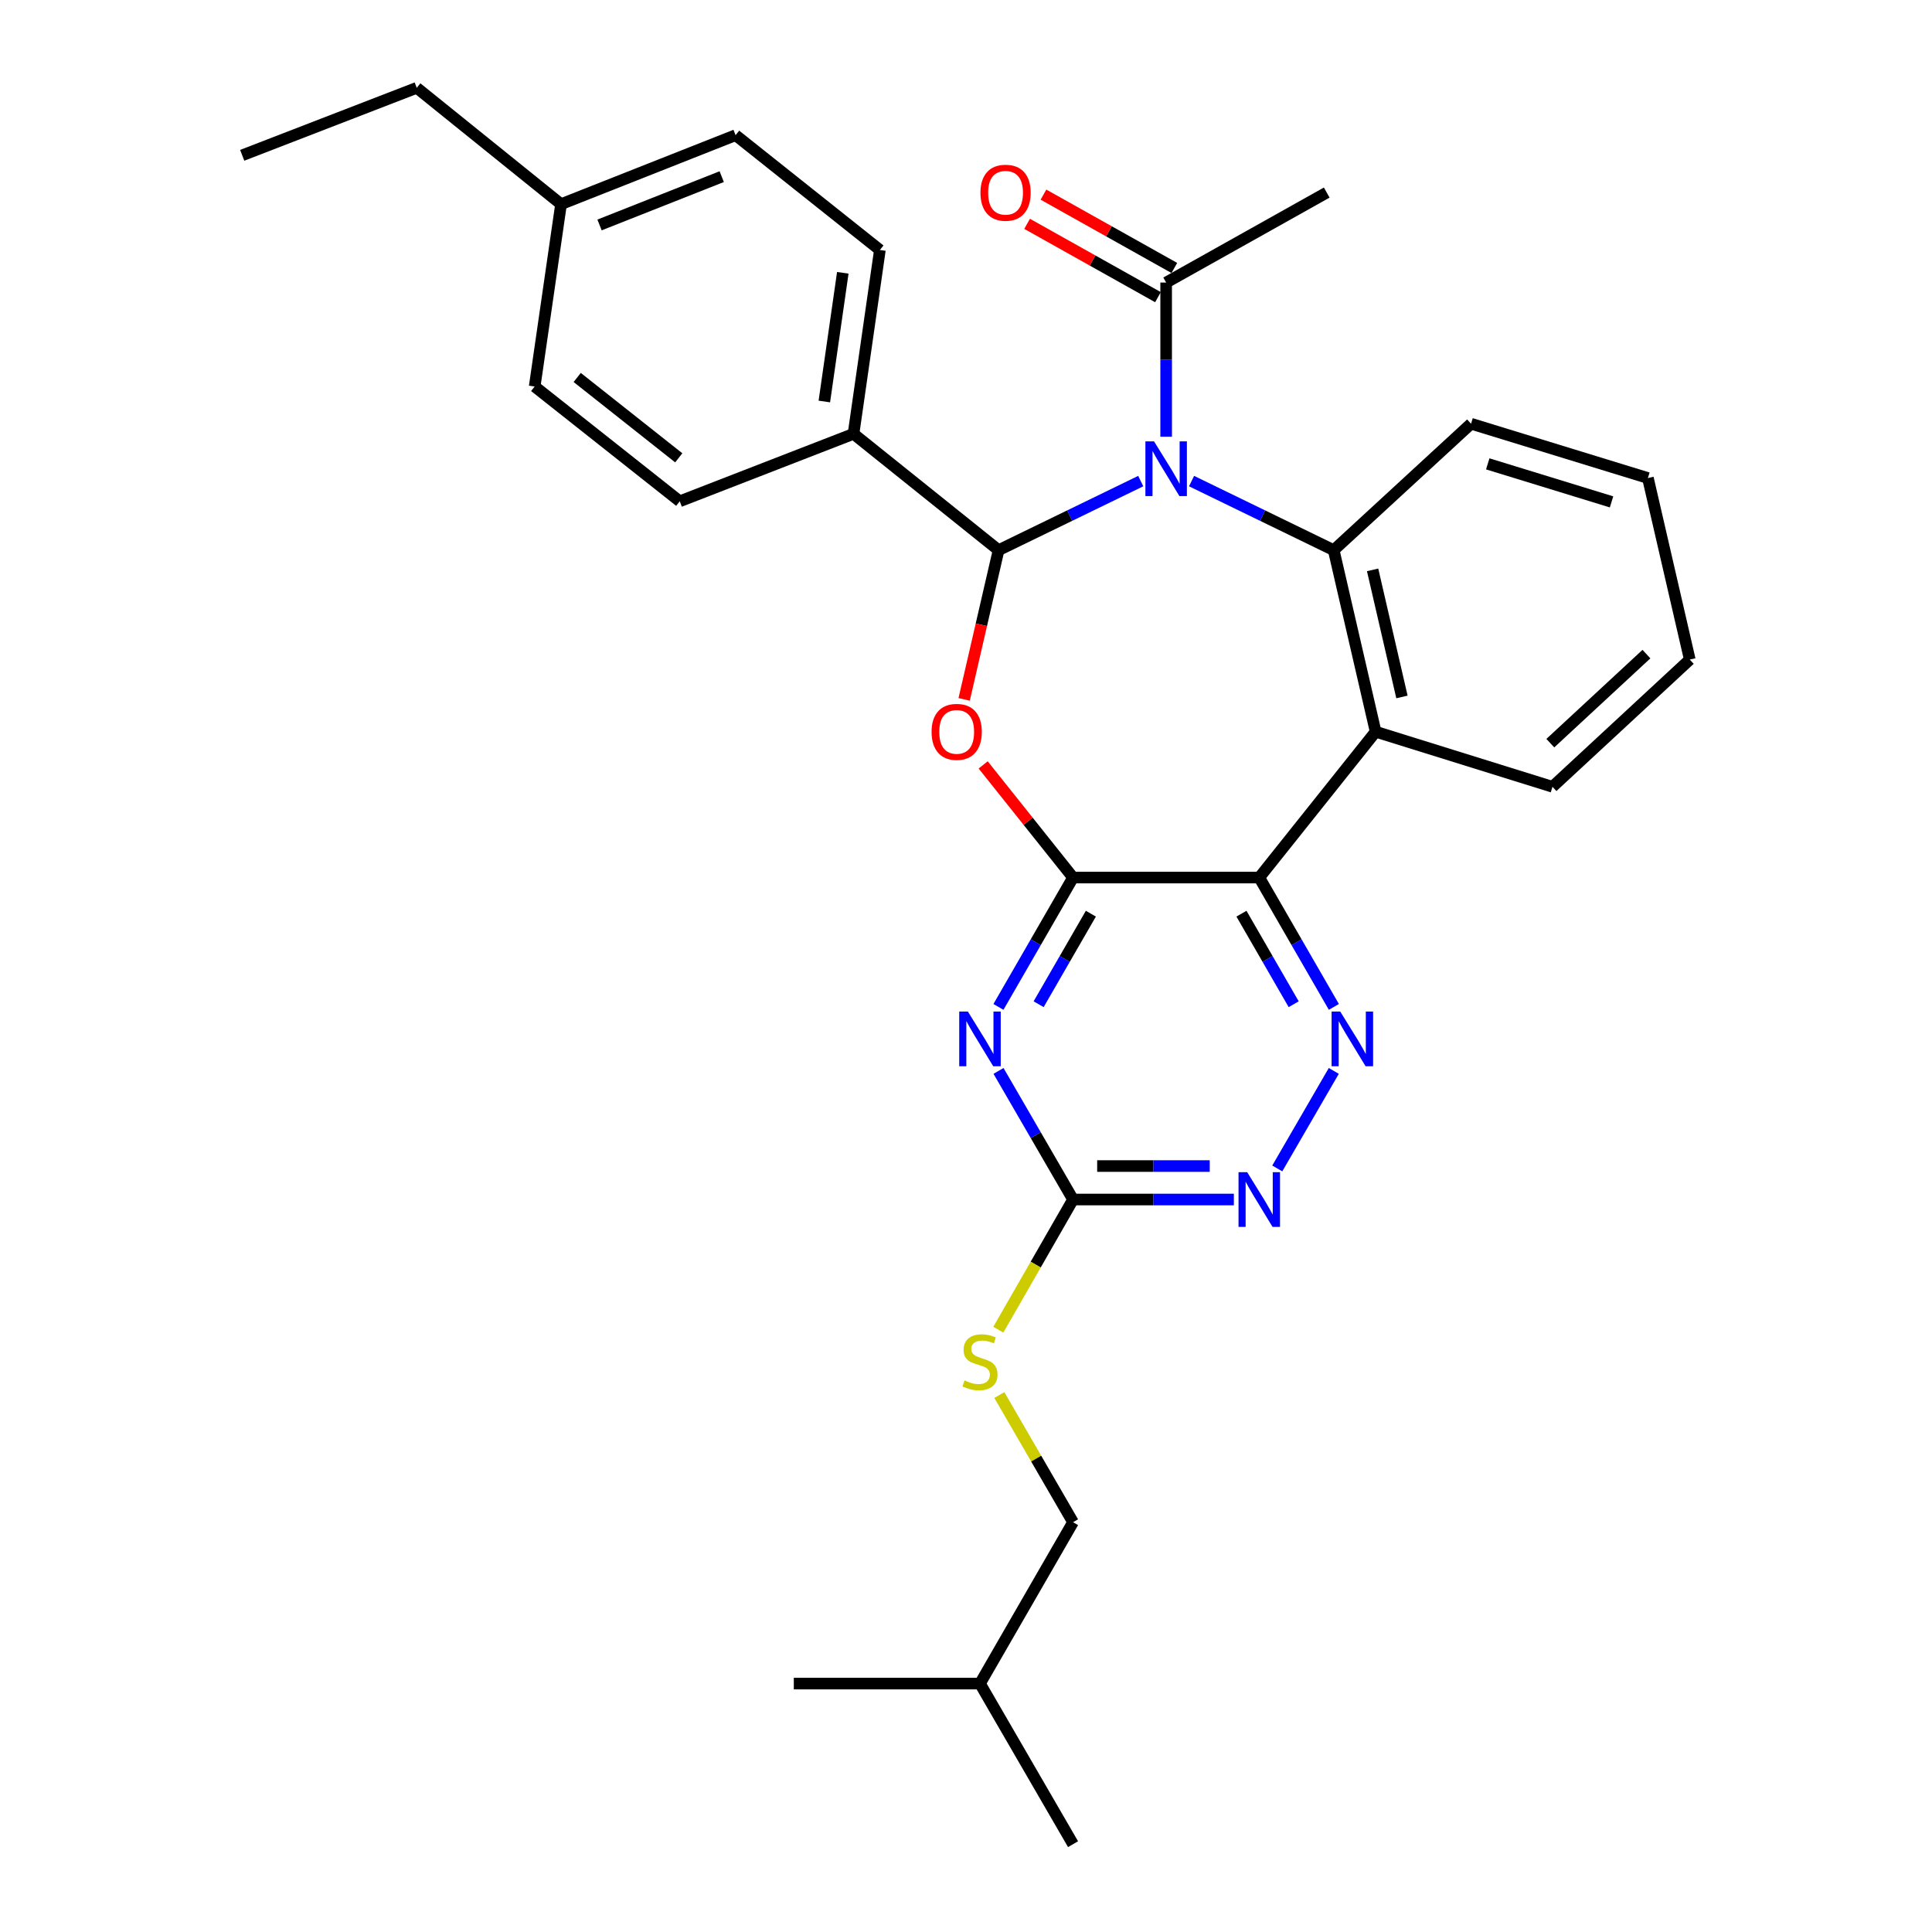 <?xml version='1.0' encoding='iso-8859-1'?>
<svg version='1.1' baseProfile='full'
              xmlns='http://www.w3.org/2000/svg'
                      xmlns:rdkit='http://www.rdkit.org/xml'
                      xmlns:xlink='http://www.w3.org/1999/xlink'
                  xml:space='preserve'
width='1000px' height='1000px' viewBox='0 0 1000 1000'>
<!-- END OF HEADER -->
<rect style='opacity:1.0;fill:#FFFFFF;stroke:none' width='1000' height='1000' x='0' y='0'> </rect>
<path class='bond-1' d='M 590.446,249.009 L 553.653,266.889' style='fill:none;fill-rule:evenodd;stroke:#0000FF;stroke-width:6px;stroke-linecap:butt;stroke-linejoin:miter;stroke-opacity:1' />
<path class='bond-1' d='M 553.653,266.889 L 516.859,284.769' style='fill:none;fill-rule:evenodd;stroke:#000000;stroke-width:6px;stroke-linecap:butt;stroke-linejoin:miter;stroke-opacity:1' />
<path class='bond-4' d='M 616.747,249.009 L 653.536,266.889' style='fill:none;fill-rule:evenodd;stroke:#0000FF;stroke-width:6px;stroke-linecap:butt;stroke-linejoin:miter;stroke-opacity:1' />
<path class='bond-4' d='M 653.536,266.889 L 690.324,284.769' style='fill:none;fill-rule:evenodd;stroke:#000000;stroke-width:6px;stroke-linecap:butt;stroke-linejoin:miter;stroke-opacity:1' />
<path class='bond-9' d='M 603.597,226.049 L 603.597,186.152' style='fill:none;fill-rule:evenodd;stroke:#0000FF;stroke-width:6px;stroke-linecap:butt;stroke-linejoin:miter;stroke-opacity:1' />
<path class='bond-9' d='M 603.597,186.152 L 603.597,146.255' style='fill:none;fill-rule:evenodd;stroke:#000000;stroke-width:6px;stroke-linecap:butt;stroke-linejoin:miter;stroke-opacity:1' />
<path class='bond-0' d='M 555.41,454.22 L 532.148,425.065' style='fill:none;fill-rule:evenodd;stroke:#000000;stroke-width:6px;stroke-linecap:butt;stroke-linejoin:miter;stroke-opacity:1' />
<path class='bond-0' d='M 532.148,425.065 L 508.885,395.909' style='fill:none;fill-rule:evenodd;stroke:#FF0000;stroke-width:6px;stroke-linecap:butt;stroke-linejoin:miter;stroke-opacity:1' />
<path class='bond-5' d='M 555.41,454.22 L 536.101,487.696' style='fill:none;fill-rule:evenodd;stroke:#000000;stroke-width:6px;stroke-linecap:butt;stroke-linejoin:miter;stroke-opacity:1' />
<path class='bond-5' d='M 536.101,487.696 L 516.792,521.172' style='fill:none;fill-rule:evenodd;stroke:#0000FF;stroke-width:6px;stroke-linecap:butt;stroke-linejoin:miter;stroke-opacity:1' />
<path class='bond-5' d='M 564.626,472.92 L 551.11,496.353' style='fill:none;fill-rule:evenodd;stroke:#000000;stroke-width:6px;stroke-linecap:butt;stroke-linejoin:miter;stroke-opacity:1' />
<path class='bond-5' d='M 551.11,496.353 L 537.593,519.786' style='fill:none;fill-rule:evenodd;stroke:#0000FF;stroke-width:6px;stroke-linecap:butt;stroke-linejoin:miter;stroke-opacity:1' />
<path class='bond-30' d='M 555.41,454.22 L 651.793,454.22' style='fill:none;fill-rule:evenodd;stroke:#000000;stroke-width:6px;stroke-linecap:butt;stroke-linejoin:miter;stroke-opacity:1' />
<path class='bond-2' d='M 516.859,284.769 L 507.951,323.387' style='fill:none;fill-rule:evenodd;stroke:#000000;stroke-width:6px;stroke-linecap:butt;stroke-linejoin:miter;stroke-opacity:1' />
<path class='bond-2' d='M 507.951,323.387 L 499.042,362.004' style='fill:none;fill-rule:evenodd;stroke:#FF0000;stroke-width:6px;stroke-linecap:butt;stroke-linejoin:miter;stroke-opacity:1' />
<path class='bond-11' d='M 516.859,284.769 L 441.779,224.551' style='fill:none;fill-rule:evenodd;stroke:#000000;stroke-width:6px;stroke-linecap:butt;stroke-linejoin:miter;stroke-opacity:1' />
<path class='bond-3' d='M 651.793,454.22 L 712.021,378.735' style='fill:none;fill-rule:evenodd;stroke:#000000;stroke-width:6px;stroke-linecap:butt;stroke-linejoin:miter;stroke-opacity:1' />
<path class='bond-7' d='M 651.793,454.22 L 671.102,487.696' style='fill:none;fill-rule:evenodd;stroke:#000000;stroke-width:6px;stroke-linecap:butt;stroke-linejoin:miter;stroke-opacity:1' />
<path class='bond-7' d='M 671.102,487.696 L 690.411,521.172' style='fill:none;fill-rule:evenodd;stroke:#0000FF;stroke-width:6px;stroke-linecap:butt;stroke-linejoin:miter;stroke-opacity:1' />
<path class='bond-7' d='M 642.577,472.92 L 656.094,496.353' style='fill:none;fill-rule:evenodd;stroke:#000000;stroke-width:6px;stroke-linecap:butt;stroke-linejoin:miter;stroke-opacity:1' />
<path class='bond-7' d='M 656.094,496.353 L 669.61,519.786' style='fill:none;fill-rule:evenodd;stroke:#0000FF;stroke-width:6px;stroke-linecap:butt;stroke-linejoin:miter;stroke-opacity:1' />
<path class='bond-6' d='M 690.324,284.769 L 712.021,378.735' style='fill:none;fill-rule:evenodd;stroke:#000000;stroke-width:6px;stroke-linecap:butt;stroke-linejoin:miter;stroke-opacity:1' />
<path class='bond-6' d='M 710.461,294.966 L 725.648,360.742' style='fill:none;fill-rule:evenodd;stroke:#000000;stroke-width:6px;stroke-linecap:butt;stroke-linejoin:miter;stroke-opacity:1' />
<path class='bond-16' d='M 690.324,284.769 L 761.41,219.314' style='fill:none;fill-rule:evenodd;stroke:#000000;stroke-width:6px;stroke-linecap:butt;stroke-linejoin:miter;stroke-opacity:1' />
<path class='bond-8' d='M 516.832,554.304 L 536.121,587.587' style='fill:none;fill-rule:evenodd;stroke:#0000FF;stroke-width:6px;stroke-linecap:butt;stroke-linejoin:miter;stroke-opacity:1' />
<path class='bond-8' d='M 536.121,587.587 L 555.41,620.87' style='fill:none;fill-rule:evenodd;stroke:#000000;stroke-width:6px;stroke-linecap:butt;stroke-linejoin:miter;stroke-opacity:1' />
<path class='bond-17' d='M 712.021,378.735 L 803.561,407.247' style='fill:none;fill-rule:evenodd;stroke:#000000;stroke-width:6px;stroke-linecap:butt;stroke-linejoin:miter;stroke-opacity:1' />
<path class='bond-10' d='M 690.371,554.304 L 661.114,604.787' style='fill:none;fill-rule:evenodd;stroke:#0000FF;stroke-width:6px;stroke-linecap:butt;stroke-linejoin:miter;stroke-opacity:1' />
<path class='bond-12' d='M 555.41,620.87 L 536.07,654.559' style='fill:none;fill-rule:evenodd;stroke:#000000;stroke-width:6px;stroke-linecap:butt;stroke-linejoin:miter;stroke-opacity:1' />
<path class='bond-12' d='M 536.07,654.559 L 516.729,688.248' style='fill:none;fill-rule:evenodd;stroke:#CCCC00;stroke-width:6px;stroke-linecap:butt;stroke-linejoin:miter;stroke-opacity:1' />
<path class='bond-32' d='M 555.41,620.87 L 597.027,620.87' style='fill:none;fill-rule:evenodd;stroke:#000000;stroke-width:6px;stroke-linecap:butt;stroke-linejoin:miter;stroke-opacity:1' />
<path class='bond-32' d='M 597.027,620.87 L 638.643,620.87' style='fill:none;fill-rule:evenodd;stroke:#0000FF;stroke-width:6px;stroke-linecap:butt;stroke-linejoin:miter;stroke-opacity:1' />
<path class='bond-32' d='M 567.895,603.544 L 597.027,603.544' style='fill:none;fill-rule:evenodd;stroke:#000000;stroke-width:6px;stroke-linecap:butt;stroke-linejoin:miter;stroke-opacity:1' />
<path class='bond-32' d='M 597.027,603.544 L 626.158,603.544' style='fill:none;fill-rule:evenodd;stroke:#0000FF;stroke-width:6px;stroke-linecap:butt;stroke-linejoin:miter;stroke-opacity:1' />
<path class='bond-13' d='M 607.832,138.698 L 573.964,119.718' style='fill:none;fill-rule:evenodd;stroke:#000000;stroke-width:6px;stroke-linecap:butt;stroke-linejoin:miter;stroke-opacity:1' />
<path class='bond-13' d='M 573.964,119.718 L 540.096,100.739' style='fill:none;fill-rule:evenodd;stroke:#FF0000;stroke-width:6px;stroke-linecap:butt;stroke-linejoin:miter;stroke-opacity:1' />
<path class='bond-13' d='M 599.362,153.812 L 565.494,134.833' style='fill:none;fill-rule:evenodd;stroke:#000000;stroke-width:6px;stroke-linecap:butt;stroke-linejoin:miter;stroke-opacity:1' />
<path class='bond-13' d='M 565.494,134.833 L 531.626,115.854' style='fill:none;fill-rule:evenodd;stroke:#FF0000;stroke-width:6px;stroke-linecap:butt;stroke-linejoin:miter;stroke-opacity:1' />
<path class='bond-22' d='M 603.597,146.255 L 686.715,99.676' style='fill:none;fill-rule:evenodd;stroke:#000000;stroke-width:6px;stroke-linecap:butt;stroke-linejoin:miter;stroke-opacity:1' />
<path class='bond-14' d='M 441.779,224.551 L 455.428,129.391' style='fill:none;fill-rule:evenodd;stroke:#000000;stroke-width:6px;stroke-linecap:butt;stroke-linejoin:miter;stroke-opacity:1' />
<path class='bond-14' d='M 426.676,207.817 L 436.23,141.205' style='fill:none;fill-rule:evenodd;stroke:#000000;stroke-width:6px;stroke-linecap:butt;stroke-linejoin:miter;stroke-opacity:1' />
<path class='bond-15' d='M 441.779,224.551 L 351.836,259.473' style='fill:none;fill-rule:evenodd;stroke:#000000;stroke-width:6px;stroke-linecap:butt;stroke-linejoin:miter;stroke-opacity:1' />
<path class='bond-18' d='M 517.252,722.069 L 536.331,754.982' style='fill:none;fill-rule:evenodd;stroke:#CCCC00;stroke-width:6px;stroke-linecap:butt;stroke-linejoin:miter;stroke-opacity:1' />
<path class='bond-18' d='M 536.331,754.982 L 555.41,787.895' style='fill:none;fill-rule:evenodd;stroke:#000000;stroke-width:6px;stroke-linecap:butt;stroke-linejoin:miter;stroke-opacity:1' />
<path class='bond-19' d='M 455.428,129.391 L 380.742,69.962' style='fill:none;fill-rule:evenodd;stroke:#000000;stroke-width:6px;stroke-linecap:butt;stroke-linejoin:miter;stroke-opacity:1' />
<path class='bond-20' d='M 351.836,259.473 L 276.746,200.053' style='fill:none;fill-rule:evenodd;stroke:#000000;stroke-width:6px;stroke-linecap:butt;stroke-linejoin:miter;stroke-opacity:1' />
<path class='bond-20' d='M 351.324,236.973 L 298.761,195.379' style='fill:none;fill-rule:evenodd;stroke:#000000;stroke-width:6px;stroke-linecap:butt;stroke-linejoin:miter;stroke-opacity:1' />
<path class='bond-25' d='M 761.41,219.314 L 852.951,247.431' style='fill:none;fill-rule:evenodd;stroke:#000000;stroke-width:6px;stroke-linecap:butt;stroke-linejoin:miter;stroke-opacity:1' />
<path class='bond-25' d='M 770.054,240.094 L 834.133,259.776' style='fill:none;fill-rule:evenodd;stroke:#000000;stroke-width:6px;stroke-linecap:butt;stroke-linejoin:miter;stroke-opacity:1' />
<path class='bond-31' d='M 803.561,407.247 L 874.628,341.397' style='fill:none;fill-rule:evenodd;stroke:#000000;stroke-width:6px;stroke-linecap:butt;stroke-linejoin:miter;stroke-opacity:1' />
<path class='bond-31' d='M 802.445,384.66 L 852.192,338.565' style='fill:none;fill-rule:evenodd;stroke:#000000;stroke-width:6px;stroke-linecap:butt;stroke-linejoin:miter;stroke-opacity:1' />
<path class='bond-23' d='M 555.41,787.895 L 507.234,871.418' style='fill:none;fill-rule:evenodd;stroke:#000000;stroke-width:6px;stroke-linecap:butt;stroke-linejoin:miter;stroke-opacity:1' />
<path class='bond-33' d='M 380.742,69.962 L 290.395,105.683' style='fill:none;fill-rule:evenodd;stroke:#000000;stroke-width:6px;stroke-linecap:butt;stroke-linejoin:miter;stroke-opacity:1' />
<path class='bond-33' d='M 373.561,91.432 L 310.318,116.437' style='fill:none;fill-rule:evenodd;stroke:#000000;stroke-width:6px;stroke-linecap:butt;stroke-linejoin:miter;stroke-opacity:1' />
<path class='bond-21' d='M 276.746,200.053 L 290.395,105.683' style='fill:none;fill-rule:evenodd;stroke:#000000;stroke-width:6px;stroke-linecap:butt;stroke-linejoin:miter;stroke-opacity:1' />
<path class='bond-24' d='M 290.395,105.683 L 215.709,45.455' style='fill:none;fill-rule:evenodd;stroke:#000000;stroke-width:6px;stroke-linecap:butt;stroke-linejoin:miter;stroke-opacity:1' />
<path class='bond-27' d='M 507.234,871.418 L 555.41,954.545' style='fill:none;fill-rule:evenodd;stroke:#000000;stroke-width:6px;stroke-linecap:butt;stroke-linejoin:miter;stroke-opacity:1' />
<path class='bond-28' d='M 507.234,871.418 L 410.871,871.418' style='fill:none;fill-rule:evenodd;stroke:#000000;stroke-width:6px;stroke-linecap:butt;stroke-linejoin:miter;stroke-opacity:1' />
<path class='bond-29' d='M 215.709,45.455 L 125.372,80.386' style='fill:none;fill-rule:evenodd;stroke:#000000;stroke-width:6px;stroke-linecap:butt;stroke-linejoin:miter;stroke-opacity:1' />
<path class='bond-26' d='M 852.951,247.431 L 874.628,341.397' style='fill:none;fill-rule:evenodd;stroke:#000000;stroke-width:6px;stroke-linecap:butt;stroke-linejoin:miter;stroke-opacity:1' />
<path  class='atom-0' d='M 597.337 228.458
L 606.617 243.458
Q 607.537 244.938, 609.017 247.618
Q 610.497 250.298, 610.577 250.458
L 610.577 228.458
L 614.337 228.458
L 614.337 256.778
L 610.457 256.778
L 600.497 240.378
Q 599.337 238.458, 598.097 236.258
Q 596.897 234.058, 596.537 233.378
L 596.537 256.778
L 592.857 256.778
L 592.857 228.458
L 597.337 228.458
' fill='#0000FF'/>
<path  class='atom-3' d='M 482.182 378.815
Q 482.182 372.015, 485.542 368.215
Q 488.902 364.415, 495.182 364.415
Q 501.462 364.415, 504.822 368.215
Q 508.182 372.015, 508.182 378.815
Q 508.182 385.695, 504.782 389.615
Q 501.382 393.495, 495.182 393.495
Q 488.942 393.495, 485.542 389.615
Q 482.182 385.735, 482.182 378.815
M 495.182 390.295
Q 499.502 390.295, 501.822 387.415
Q 504.182 384.495, 504.182 378.815
Q 504.182 373.255, 501.822 370.455
Q 499.502 367.615, 495.182 367.615
Q 490.862 367.615, 488.502 370.415
Q 486.182 373.215, 486.182 378.815
Q 486.182 384.535, 488.502 387.415
Q 490.862 390.295, 495.182 390.295
' fill='#FF0000'/>
<path  class='atom-6' d='M 500.974 523.582
L 510.254 538.582
Q 511.174 540.062, 512.654 542.742
Q 514.134 545.422, 514.214 545.582
L 514.214 523.582
L 517.974 523.582
L 517.974 551.902
L 514.094 551.902
L 504.134 535.502
Q 502.974 533.582, 501.734 531.382
Q 500.534 529.182, 500.174 528.502
L 500.174 551.902
L 496.494 551.902
L 496.494 523.582
L 500.974 523.582
' fill='#0000FF'/>
<path  class='atom-8' d='M 693.709 523.582
L 702.989 538.582
Q 703.909 540.062, 705.389 542.742
Q 706.869 545.422, 706.949 545.582
L 706.949 523.582
L 710.709 523.582
L 710.709 551.902
L 706.829 551.902
L 696.869 535.502
Q 695.709 533.582, 694.469 531.382
Q 693.269 529.182, 692.909 528.502
L 692.909 551.902
L 689.229 551.902
L 689.229 523.582
L 693.709 523.582
' fill='#0000FF'/>
<path  class='atom-11' d='M 645.533 606.71
L 654.813 621.71
Q 655.733 623.19, 657.213 625.87
Q 658.693 628.55, 658.773 628.71
L 658.773 606.71
L 662.533 606.71
L 662.533 635.03
L 658.653 635.03
L 648.693 618.63
Q 647.533 616.71, 646.293 614.51
Q 645.093 612.31, 644.733 611.63
L 644.733 635.03
L 641.053 635.03
L 641.053 606.71
L 645.533 606.71
' fill='#0000FF'/>
<path  class='atom-13' d='M 499.234 714.507
Q 499.554 714.627, 500.874 715.187
Q 502.194 715.747, 503.634 716.107
Q 505.114 716.427, 506.554 716.427
Q 509.234 716.427, 510.794 715.147
Q 512.354 713.827, 512.354 711.547
Q 512.354 709.987, 511.554 709.027
Q 510.794 708.067, 509.594 707.547
Q 508.394 707.027, 506.394 706.427
Q 503.874 705.667, 502.354 704.947
Q 500.874 704.227, 499.794 702.707
Q 498.754 701.187, 498.754 698.627
Q 498.754 695.067, 501.154 692.867
Q 503.594 690.667, 508.394 690.667
Q 511.674 690.667, 515.394 692.227
L 514.474 695.307
Q 511.074 693.907, 508.514 693.907
Q 505.754 693.907, 504.234 695.067
Q 502.714 696.187, 502.754 698.147
Q 502.754 699.667, 503.514 700.587
Q 504.314 701.507, 505.434 702.027
Q 506.594 702.547, 508.514 703.147
Q 511.074 703.947, 512.594 704.747
Q 514.114 705.547, 515.194 707.187
Q 516.314 708.787, 516.314 711.547
Q 516.314 715.467, 513.674 717.587
Q 511.074 719.667, 506.714 719.667
Q 504.194 719.667, 502.274 719.107
Q 500.394 718.587, 498.154 717.667
L 499.234 714.507
' fill='#CCCC00'/>
<path  class='atom-14' d='M 507.479 99.756
Q 507.479 92.956, 510.839 89.156
Q 514.199 85.356, 520.479 85.356
Q 526.759 85.356, 530.119 89.156
Q 533.479 92.956, 533.479 99.756
Q 533.479 106.636, 530.079 110.556
Q 526.679 114.436, 520.479 114.436
Q 514.239 114.436, 510.839 110.556
Q 507.479 106.676, 507.479 99.756
M 520.479 111.236
Q 524.799 111.236, 527.119 108.356
Q 529.479 105.436, 529.479 99.756
Q 529.479 94.196, 527.119 91.396
Q 524.799 88.556, 520.479 88.556
Q 516.159 88.556, 513.799 91.356
Q 511.479 94.156, 511.479 99.756
Q 511.479 105.476, 513.799 108.356
Q 516.159 111.236, 520.479 111.236
' fill='#FF0000'/>
</svg>

